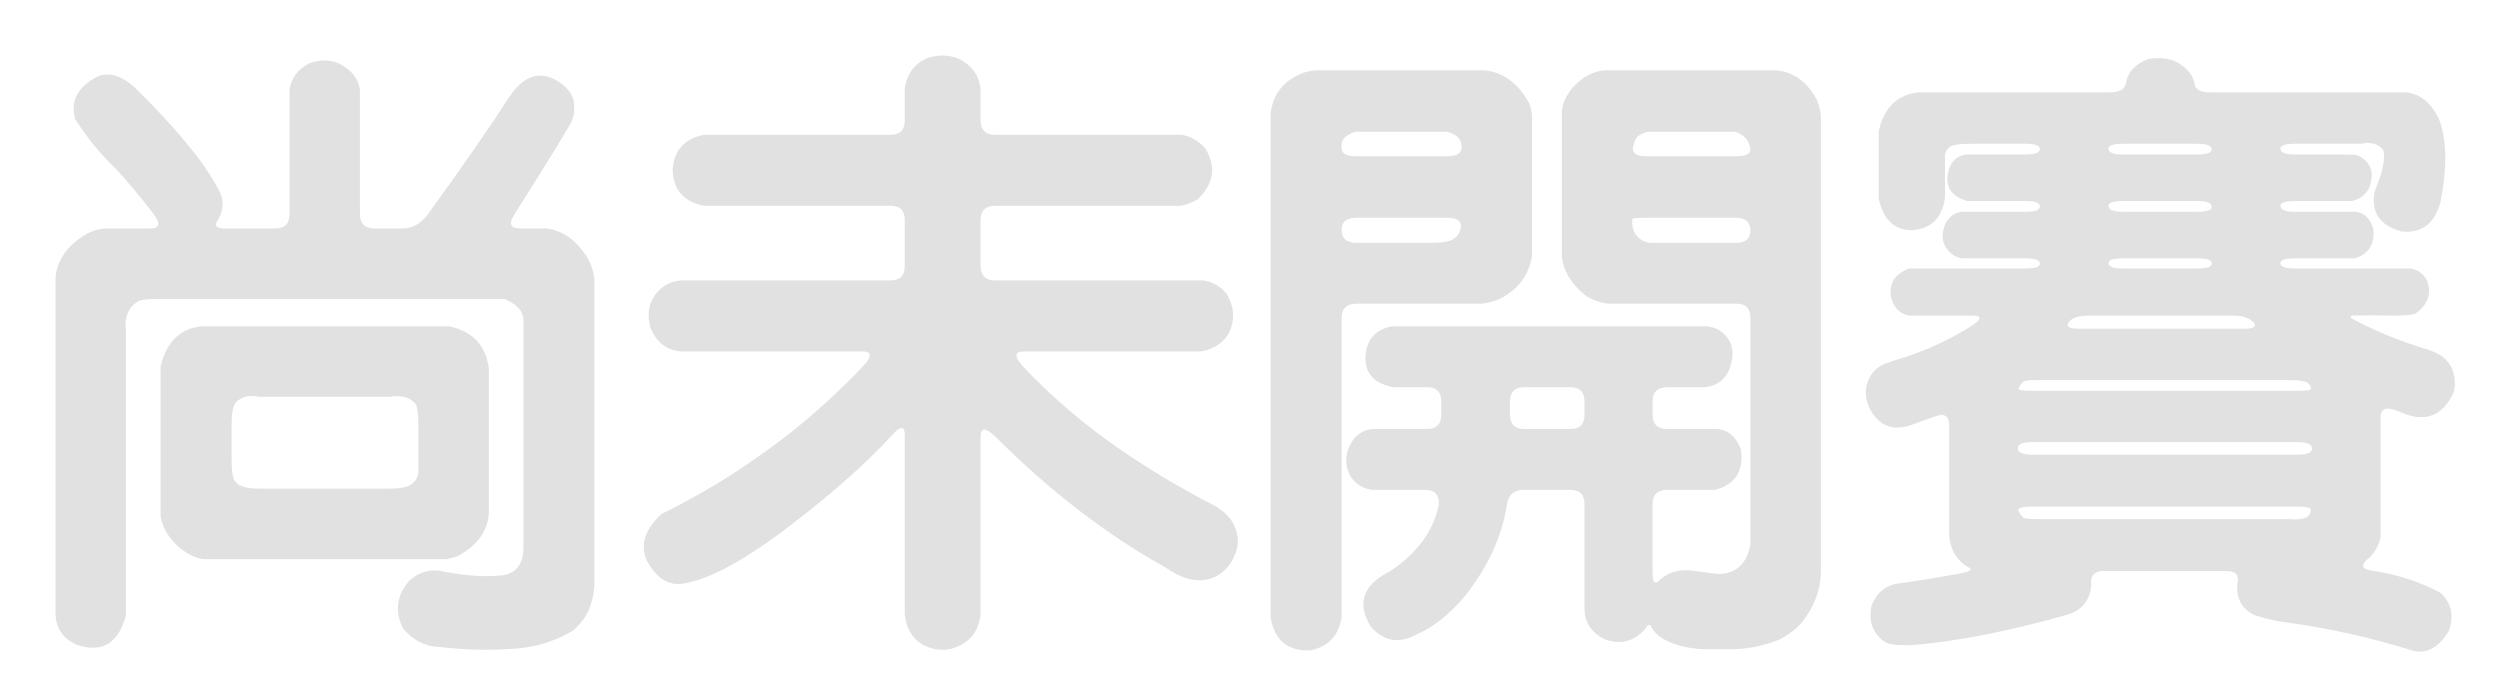 <svg width="90" height="25" viewBox="0 0 90 25" fill="none" xmlns="http://www.w3.org/2000/svg">
<path d="M77.346 2.124C77.675 2.067 77.983 2.088 78.27 2.188C78.699 2.403 78.943 2.675 79 3.005C79.029 3.22 79.215 3.327 79.559 3.327H86.67C87.143 3.399 87.515 3.707 87.787 4.251C88.088 4.981 88.109 5.998 87.852 7.302C87.637 8.061 87.171 8.404 86.455 8.333C85.667 8.118 85.345 7.638 85.488 6.893C85.789 6.163 85.889 5.662 85.789 5.389C85.603 5.175 85.338 5.103 84.994 5.175H82.631C82.273 5.175 82.094 5.232 82.094 5.346C82.094 5.49 82.266 5.561 82.609 5.561H84.092C84.522 5.561 84.772 5.569 84.844 5.583C85.159 5.712 85.338 5.927 85.381 6.227C85.395 6.772 85.159 7.108 84.672 7.237H82.631C82.273 7.237 82.094 7.294 82.094 7.409C82.094 7.552 82.266 7.624 82.609 7.624H84.801C85.13 7.667 85.345 7.882 85.445 8.268C85.488 8.798 85.266 9.142 84.779 9.3H82.631C82.273 9.3 82.094 9.357 82.094 9.472C82.094 9.6 82.266 9.665 82.609 9.665H86.756C87.014 9.694 87.214 9.83 87.358 10.073C87.558 10.546 87.422 10.954 86.949 11.298C86.82 11.341 86.541 11.362 86.111 11.362C85.639 11.348 85.159 11.348 84.672 11.362C84.629 11.391 84.615 11.419 84.629 11.448C85.474 11.906 86.419 12.293 87.465 12.608C88.023 12.794 88.324 13.145 88.367 13.661C88.396 13.919 88.353 14.134 88.238 14.306C87.88 14.95 87.35 15.158 86.648 14.928L86.262 14.778C85.889 14.635 85.703 14.721 85.703 15.036V19.29C85.689 19.519 85.567 19.77 85.338 20.042C84.98 20.314 84.987 20.479 85.359 20.536C86.305 20.679 87.143 20.951 87.873 21.352C88.26 21.725 88.353 22.183 88.152 22.727C87.766 23.358 87.3 23.58 86.756 23.393C85.381 22.964 83.949 22.641 82.459 22.427C82.044 22.384 81.614 22.291 81.17 22.147C80.697 21.918 80.49 21.531 80.547 20.987C80.618 20.701 80.483 20.557 80.139 20.557H75.734C75.391 20.557 75.24 20.729 75.283 21.073C75.24 21.617 74.954 21.968 74.424 22.126C72.376 22.713 70.528 23.078 68.881 23.221C68.451 23.236 68.165 23.221 68.022 23.178C67.807 23.121 67.621 22.956 67.463 22.684C67.334 22.427 67.305 22.133 67.377 21.803C67.578 21.288 67.95 21.016 68.494 20.987C69.182 20.887 69.876 20.772 70.578 20.643C70.951 20.572 71.037 20.493 70.836 20.407C70.449 20.178 70.227 19.813 70.17 19.311V15.315C70.17 14.972 69.998 14.864 69.654 14.993L68.881 15.272C68.179 15.544 67.656 15.358 67.312 14.714C67.169 14.413 67.133 14.126 67.205 13.854C67.305 13.496 67.513 13.246 67.828 13.102C68.115 13.002 68.401 12.909 68.688 12.823C69.49 12.551 70.256 12.186 70.986 11.727C71.344 11.484 71.352 11.362 71.008 11.362H68.752C68.423 11.319 68.201 11.111 68.086 10.739C67.986 10.223 68.201 9.865 68.731 9.665H72.92C73.264 9.665 73.436 9.608 73.436 9.493C73.436 9.364 73.264 9.3 72.92 9.3H70.643C70.399 9.271 70.199 9.135 70.041 8.891C69.898 8.662 69.898 8.376 70.041 8.032C70.184 7.789 70.378 7.652 70.621 7.624H72.92C73.264 7.624 73.436 7.559 73.436 7.43C73.436 7.302 73.264 7.237 72.92 7.237H70.814C70.328 7.094 70.091 6.815 70.106 6.399C70.148 5.898 70.378 5.619 70.793 5.561H72.92C73.264 5.561 73.436 5.497 73.436 5.368C73.436 5.239 73.264 5.175 72.92 5.175H70.965C70.621 5.175 70.378 5.203 70.234 5.261C70.106 5.346 70.034 5.461 70.02 5.604V7.108C69.919 7.867 69.504 8.261 68.773 8.29C68.172 8.261 67.792 7.882 67.635 7.151V4.723C67.821 3.878 68.294 3.413 69.053 3.327H75.949C76.293 3.327 76.486 3.22 76.529 3.005C76.601 2.589 76.873 2.296 77.346 2.124ZM79.623 5.368C79.609 5.239 79.43 5.175 79.086 5.175H76.443C76.085 5.175 75.906 5.232 75.906 5.346C75.906 5.49 76.078 5.561 76.422 5.561H79.108C79.451 5.561 79.623 5.497 79.623 5.368ZM79.623 7.452C79.623 7.309 79.458 7.237 79.129 7.237H76.443C76.085 7.237 75.906 7.294 75.906 7.409C75.906 7.552 76.078 7.624 76.422 7.624H79.108C79.451 7.624 79.623 7.567 79.623 7.452ZM79.623 9.493C79.623 9.364 79.458 9.3 79.129 9.3H76.443C76.085 9.3 75.906 9.357 75.906 9.472C75.906 9.6 76.078 9.665 76.422 9.665H79.108C79.451 9.665 79.623 9.608 79.623 9.493ZM81.127 11.598C80.969 11.441 80.719 11.362 80.375 11.362H75.197C74.854 11.362 74.617 11.434 74.488 11.577C74.359 11.749 74.467 11.835 74.811 11.835H80.805C81.148 11.835 81.256 11.756 81.127 11.598ZM72.941 13.704C72.856 13.704 72.762 13.797 72.662 13.983C72.648 14.04 72.812 14.069 73.156 14.069H82.674C83.018 14.069 83.189 14.048 83.189 14.005C83.204 13.933 83.161 13.854 83.061 13.768C82.946 13.711 82.717 13.682 82.373 13.682H73.522C73.178 13.682 72.984 13.69 72.941 13.704ZM83.233 16.153C83.233 15.996 83.061 15.917 82.717 15.917H73.178C72.82 15.917 72.641 15.988 72.641 16.132C72.641 16.289 72.812 16.368 73.156 16.368H82.717C83.061 16.368 83.233 16.296 83.233 16.153ZM83.189 18.366C83.204 18.28 83.039 18.237 82.695 18.237H73.135C72.791 18.237 72.633 18.287 72.662 18.387C72.719 18.502 72.784 18.588 72.856 18.645C72.927 18.674 73.135 18.688 73.479 18.688H82.373C82.717 18.717 82.946 18.688 83.061 18.602C83.132 18.559 83.175 18.481 83.189 18.366Z" fill="#E1E1E1"/>
<path d="M46.924 2.618C47.067 2.575 47.217 2.546 47.375 2.532H53.455C54.114 2.604 54.637 2.983 55.023 3.671C55.095 3.8 55.138 3.971 55.152 4.186V9.192C55.052 9.88 54.68 10.395 54.035 10.739C53.82 10.839 53.598 10.904 53.369 10.932H48.836C48.478 10.932 48.299 11.104 48.299 11.448V22.212C48.199 22.885 47.819 23.286 47.16 23.415C46.358 23.444 45.885 23.05 45.742 22.233V4.079C45.828 3.377 46.222 2.89 46.924 2.618ZM56.613 3.155C56.971 2.768 57.358 2.561 57.773 2.532H63.94C64.584 2.589 65.078 2.955 65.422 3.628C65.479 3.785 65.522 3.957 65.551 4.143V20.665C65.522 21.281 65.3 21.854 64.885 22.384C64.67 22.641 64.391 22.856 64.047 23.028C63.517 23.243 62.958 23.358 62.371 23.372H61.297C60.796 23.343 60.366 23.243 60.008 23.071C59.721 22.928 59.528 22.749 59.428 22.534C59.385 22.448 59.313 22.491 59.213 22.663C58.783 23.121 58.282 23.229 57.709 22.985C57.294 22.756 57.072 22.427 57.043 21.997V18.151C57.043 17.807 56.871 17.636 56.527 17.636H54.852C54.508 17.636 54.307 17.807 54.25 18.151C54.078 19.311 53.562 20.428 52.703 21.503C52.145 22.147 51.579 22.591 51.006 22.835C50.361 23.193 49.803 23.093 49.33 22.534C48.843 21.703 49.072 21.052 50.018 20.579C51.02 19.92 51.615 19.111 51.801 18.151C51.815 17.807 51.65 17.636 51.307 17.636H49.416C49.058 17.593 48.786 17.421 48.6 17.12C48.385 16.676 48.428 16.239 48.728 15.809C48.9 15.595 49.13 15.473 49.416 15.444H51.371C51.715 15.444 51.887 15.272 51.887 14.928V14.456C51.887 14.112 51.715 13.94 51.371 13.94H50.168C49.466 13.811 49.13 13.439 49.158 12.823C49.201 12.222 49.516 11.863 50.103 11.749H61.469C61.827 11.792 62.092 11.971 62.264 12.286C62.393 12.529 62.407 12.816 62.307 13.145C62.178 13.604 61.877 13.869 61.404 13.94H60.029C59.671 13.94 59.492 14.112 59.492 14.456V14.907C59.492 15.265 59.664 15.444 60.008 15.444H61.791C62.192 15.459 62.486 15.702 62.672 16.175C62.786 16.948 62.478 17.435 61.748 17.636H60.029C59.671 17.636 59.492 17.807 59.492 18.151V20.643C59.492 21.001 59.592 21.066 59.793 20.837C60.137 20.565 60.545 20.471 61.018 20.557C61.304 20.6 61.59 20.636 61.877 20.665C62.507 20.651 62.887 20.293 63.016 19.591V11.448C63.016 11.104 62.844 10.932 62.5 10.932H57.902C57.559 10.889 57.272 10.782 57.043 10.61C56.542 10.195 56.27 9.729 56.227 9.214V4.014C56.241 3.742 56.37 3.456 56.613 3.155ZM48.793 4.745C48.421 4.86 48.256 5.053 48.299 5.325C48.299 5.526 48.464 5.626 48.793 5.626H52.102C52.445 5.626 52.617 5.518 52.617 5.304C52.632 5.031 52.46 4.845 52.102 4.745H48.793ZM59.32 4.745C59.148 4.788 59.027 4.845 58.955 4.917C58.883 4.974 58.826 5.11 58.783 5.325C58.769 5.526 58.934 5.626 59.277 5.626H62.5C62.844 5.626 63.016 5.54 63.016 5.368C62.958 5.039 62.772 4.831 62.457 4.745H59.32ZM52.596 8.139C52.596 7.939 52.431 7.839 52.102 7.839H48.836C48.478 7.839 48.299 7.982 48.299 8.268C48.299 8.583 48.471 8.741 48.815 8.741H51.5C51.844 8.741 52.087 8.712 52.23 8.655C52.46 8.541 52.581 8.369 52.596 8.139ZM63.016 8.29C63.001 7.989 62.829 7.839 62.5 7.839H59.299C58.955 7.839 58.776 7.853 58.762 7.882C58.733 8.34 58.926 8.626 59.342 8.741H62.5C62.844 8.741 63.016 8.591 63.016 8.29ZM57.043 14.456C57.043 14.112 56.871 13.94 56.527 13.94H54.895C54.536 13.94 54.357 14.112 54.357 14.456V14.907C54.357 15.265 54.529 15.444 54.873 15.444H56.527C56.871 15.444 57.043 15.272 57.043 14.928V14.456Z" fill="#E1E1E1"/>
<path d="M33.41 2.081C33.782 1.966 34.141 1.973 34.484 2.102C34.971 2.332 35.243 2.697 35.301 3.198V4.315C35.301 4.673 35.473 4.852 35.816 4.852H42.52C42.835 4.895 43.121 5.053 43.379 5.325C43.794 5.984 43.708 6.6 43.121 7.173C42.935 7.287 42.727 7.366 42.498 7.409H35.838C35.48 7.409 35.301 7.581 35.301 7.925V9.557C35.301 9.916 35.473 10.095 35.816 10.095H43.314C43.644 10.137 43.923 10.295 44.152 10.567C44.41 10.983 44.46 11.412 44.303 11.856C44.131 12.272 43.787 12.537 43.272 12.651H36.869C36.525 12.651 36.504 12.823 36.805 13.167C37.836 14.27 39.018 15.279 40.35 16.196C41.41 16.927 42.555 17.607 43.787 18.237C44.16 18.481 44.389 18.746 44.475 19.032C44.632 19.404 44.582 19.805 44.324 20.235C43.952 20.794 43.436 20.994 42.777 20.837C42.52 20.765 42.233 20.622 41.918 20.407C39.812 19.233 37.786 17.671 35.838 15.723C35.48 15.38 35.301 15.38 35.301 15.723V22.126C35.229 22.756 34.885 23.164 34.27 23.35C33.969 23.422 33.675 23.401 33.389 23.286C32.916 23.1 32.644 22.713 32.572 22.126V15.681C32.572 15.322 32.422 15.315 32.121 15.659C31.219 16.647 30.001 17.729 28.469 18.903C26.85 20.149 25.561 20.851 24.602 21.009C24.057 21.095 23.613 20.808 23.27 20.149C23.04 19.591 23.227 19.039 23.828 18.495C25.131 17.85 26.277 17.17 27.266 16.454C28.569 15.566 29.837 14.477 31.068 13.188C31.398 12.83 31.391 12.651 31.047 12.651H24.516C24 12.608 23.635 12.329 23.42 11.813C23.305 11.384 23.334 11.025 23.506 10.739C23.735 10.352 24.064 10.137 24.494 10.095H32.057C32.4 10.095 32.572 9.923 32.572 9.579V7.925C32.572 7.581 32.4 7.409 32.057 7.409H25.354C24.609 7.266 24.229 6.829 24.215 6.098C24.272 5.397 24.652 4.981 25.354 4.852H32.057C32.4 4.852 32.572 4.68 32.572 4.337V3.198C32.644 2.654 32.923 2.281 33.41 2.081Z" fill="#E1E1E1"/>
<path d="M11.152 2.274C11.768 2.059 12.298 2.203 12.742 2.704C12.871 2.89 12.943 3.076 12.957 3.263V7.688C12.957 8.046 13.129 8.225 13.473 8.225H14.504C14.848 8.225 15.148 8.054 15.406 7.71C16.652 5.991 17.626 4.587 18.328 3.499C18.815 2.768 19.359 2.554 19.961 2.854C20.333 3.055 20.562 3.305 20.648 3.606C20.706 3.95 20.663 4.244 20.52 4.487C19.947 5.447 19.281 6.521 18.521 7.71C18.307 8.054 18.371 8.225 18.715 8.225H19.66C20.29 8.297 20.806 8.684 21.207 9.386C21.307 9.586 21.372 9.808 21.4 10.052V21.073C21.386 21.345 21.322 21.632 21.207 21.932C21.092 22.205 20.906 22.455 20.648 22.684C19.932 23.128 19.109 23.358 18.178 23.372C17.447 23.415 16.645 23.386 15.771 23.286C15.299 23.272 14.876 23.05 14.504 22.62C14.203 21.99 14.282 21.417 14.74 20.901C15.113 20.572 15.528 20.464 15.986 20.579C16.803 20.736 17.512 20.779 18.113 20.708C18.557 20.636 18.801 20.343 18.844 19.827V11.491C18.829 11.19 18.6 10.947 18.156 10.761H5.738C5.395 10.761 5.151 10.782 5.008 10.825C4.621 11.04 4.464 11.412 4.535 11.942V22.147C4.263 23.178 3.661 23.529 2.73 23.2C2.258 22.971 2.014 22.606 2 22.104V9.944C2.086 9.3 2.473 8.784 3.16 8.397C3.361 8.297 3.568 8.24 3.783 8.225H5.416C5.76 8.225 5.788 8.039 5.502 7.667C5.001 7.022 4.557 6.492 4.17 6.077C3.626 5.561 3.139 4.967 2.709 4.294C2.523 3.635 2.795 3.119 3.525 2.747C3.926 2.589 4.363 2.718 4.836 3.134C6.34 4.609 7.342 5.826 7.844 6.786C8.073 7.158 8.073 7.538 7.844 7.925C7.686 8.125 7.779 8.225 8.123 8.225H9.906C10.25 8.225 10.422 8.054 10.422 7.71V3.22C10.493 2.79 10.737 2.475 11.152 2.274ZM7.264 11.749H16.18C17.025 11.935 17.497 12.444 17.598 13.274V18.516C17.54 19.147 17.168 19.648 16.48 20.02C16.352 20.063 16.215 20.099 16.072 20.128H7.328C7.056 20.099 6.77 19.963 6.469 19.72C6.096 19.404 5.867 19.032 5.781 18.602V13.188C5.996 12.3 6.49 11.82 7.264 11.749ZM9.326 14.284C8.997 14.212 8.717 14.277 8.488 14.477C8.388 14.635 8.338 14.878 8.338 15.208V16.54C8.338 16.884 8.367 17.127 8.424 17.27C8.481 17.356 8.546 17.421 8.617 17.464C8.775 17.55 9.025 17.593 9.369 17.593H13.988C14.332 17.593 14.575 17.557 14.719 17.485C14.919 17.385 15.034 17.227 15.062 17.012V15.294C15.062 14.95 15.034 14.707 14.977 14.563C14.776 14.306 14.461 14.212 14.031 14.284H9.326Z" fill="#E1E1E1"/>
</svg>
